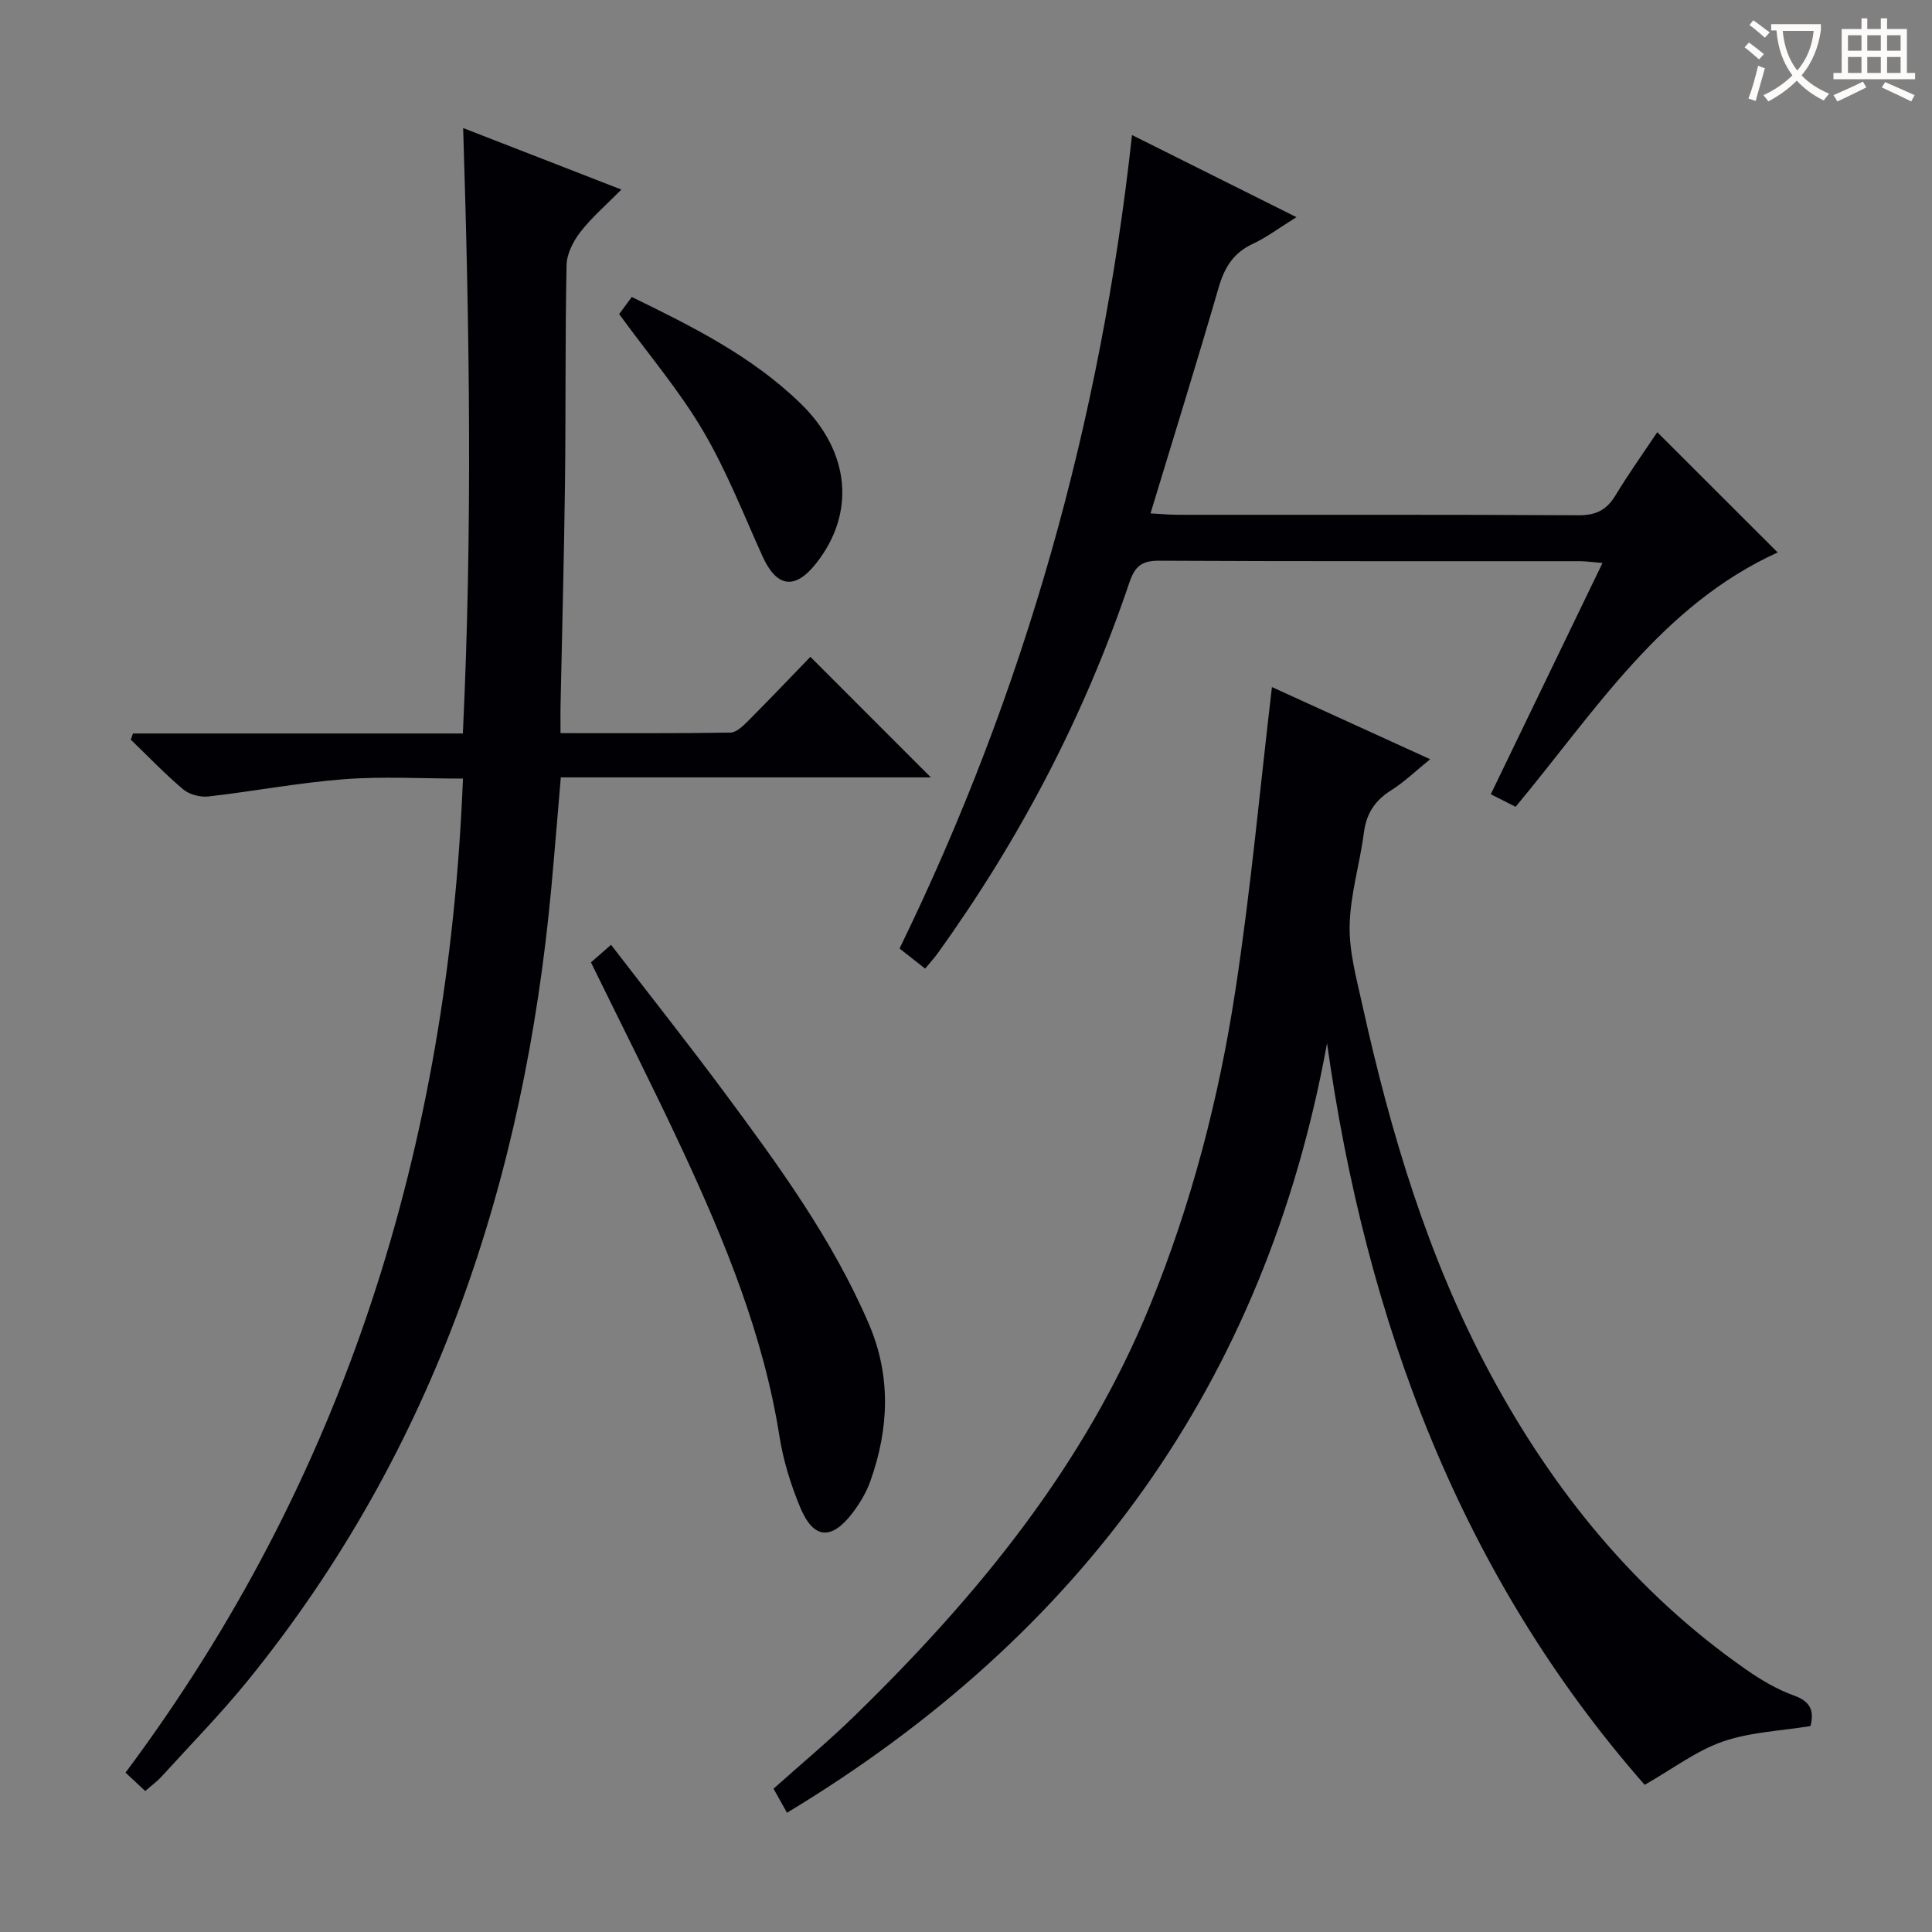 <svg enable-background="new 0 0 400 400" viewBox="0 0 400 400" xmlns="http://www.w3.org/2000/svg"><rect x="0" y="0" width="400" height="400" fill="#808080" stroke="none"/><g fill="#010105"><path d="m27.53 151.86h68.3c2-41.83 1.4-83.19.06-125.35 11.04 4.29 21.49 8.36 32.76 12.74-3.13 3.17-6.11 5.72-8.47 8.76-1.49 1.91-2.83 4.54-2.88 6.88-.31 15.16-.14 30.32-.33 45.48-.19 15.31-.61 30.61-.92 45.91-.03 1.63 0 3.27 0 5.51 11.95 0 23.56.07 35.16-.11 1.22-.02 2.59-1.33 3.6-2.34 4.46-4.48 8.82-9.06 12.97-13.35 8.47 8.47 16.54 16.55 24.95 24.96-25.39 0-50.73 0-76.62 0-.68 7.92-1.27 15.31-1.95 22.69-5.58 60.56-23.94 116.26-62.7 164.12-5.65 6.97-11.96 13.41-18.01 20.06-.89.98-1.98 1.76-3.38 2.99-1.31-1.22-2.56-2.39-4.08-3.81 45.51-60.98 66.84-129.86 69.86-205.8-8.45 0-16.58-.49-24.63.13-9.39.72-18.69 2.5-28.06 3.57-1.69.19-3.94-.38-5.21-1.45-3.81-3.21-7.27-6.84-10.87-10.31.17-.44.31-.86.45-1.28z"/><path d="m263.34 142.25c10.15 4.63 21.11 9.63 32.76 14.94-3.03 2.45-5.37 4.73-8.09 6.44-3.35 2.11-5.12 4.8-5.63 8.76-.83 6.42-2.81 12.77-2.95 19.18-.12 5.51 1.44 11.11 2.65 16.59 5.83 26.35 13.52 52.13 26.33 76.02 13.06 24.36 30.15 45.45 53.01 61.42 3.12 2.18 6.5 4.19 10.05 5.46 3.56 1.28 4.11 3.33 3.37 6.3-6.16 1.01-12.46 1.24-18.15 3.21-5.45 1.89-10.27 5.59-16.18 8.96-37.97-43.26-57.66-95.72-65.76-153.54-12.8 70.27-50.87 122.53-111.81 159.32-.97-1.74-1.83-3.26-2.79-4.98 5.66-5.07 11.41-9.84 16.74-15.04 25.45-24.8 47.73-51.88 61.31-85.27 8.5-20.9 14.15-42.59 17.54-64.77 3.2-20.8 5.1-41.8 7.6-63z"/><path d="m191.54 200.54c-1.95-1.53-3.49-2.74-5.3-4.16 25.95-53.21 41.66-109.19 48.13-168.42 11.12 5.55 22.15 11.06 34.04 17-3.54 2.2-6.16 4.19-9.08 5.55-3.98 1.86-5.82 4.88-7.01 8.98-4.48 15.43-9.26 30.78-14.12 46.8 2.16.12 3.91.29 5.66.29 27.66.02 55.33-.06 82.99.1 3.64.02 5.81-1.13 7.64-4.15 2.73-4.52 5.81-8.82 8.63-13.05 8.48 8.47 16.72 16.7 24.93 24.9-24.07 10.93-37.76 32.84-54.26 52.66-1.51-.77-3.2-1.62-5.14-2.6 7.71-15.95 15.28-31.63 23.13-47.88-1.99-.16-3.39-.37-4.78-.37-29-.02-58 .05-86.99-.1-3.64-.02-5.05 1.14-6.21 4.59-9.31 27.59-22.69 53.12-39.7 76.74-.67.94-1.46 1.79-2.56 3.12z"/><path d="m122.35 199.25c1.14-1 2.37-2.08 4.16-3.64 7.93 10.31 15.94 20.41 23.62 30.77 11.2 15.1 22.28 30.31 29.76 47.73 4.63 10.78 4.17 21.71.3 32.57-.82 2.31-2.15 4.52-3.63 6.49-4.39 5.8-8.13 5.54-10.89-1.09-1.96-4.71-3.51-9.73-4.3-14.76-3.31-20.91-11.25-40.23-20.08-59.22-6.04-12.96-12.51-25.7-18.94-38.85z"/><path d="m128.19 65.03c.7-.94 1.56-2.12 2.61-3.54 12.59 6.13 24.94 12.29 34.98 22.07 10.31 10.04 11.38 22.81 3.11 33.18-4.36 5.47-8.13 4.85-11.04-1.61-3.96-8.76-7.48-17.8-12.35-26.03-4.88-8.26-11.19-15.68-17.31-24.07z"/></g><path d="m362.1 8.8c1.1.8 2.1 1.6 3.1 2.4l-1 1.1c-1.3-1.1-2.3-2-3-2.5zm1.9 4.8c.5.2.9.4 1.4.5-.6 2.3-1.3 4.5-1.9 6.8l-1.5-.5c.8-2.1 1.4-4.3 2-6.8zm-1-9.4c1.3.9 2.4 1.8 3.4 2.5l-1 1.1c-1.4-1.2-2.4-2.1-3.2-2.6zm3.7 2.2v-1.4h10.3v1.2c-.5 3.6-1.8 6.8-4 9.4 1.5 1.6 3.4 2.8 5.7 3.8-.3.4-.7.8-1.1 1.4-2.3-1.1-4.1-2.5-5.6-4.1-1.6 1.6-3.6 3.1-5.9 4.3-.3-.5-.7-.9-1-1.3 2.4-1.1 4.4-2.5 6-4.1-1.9-2.5-3-5.6-3.3-9.3h-1.1zm8.8 0h-6.4c.3 3.3 1.3 6 3 8.2 2-2.3 3.1-5.1 3.4-8.2z" fill="#fcfbfa"/><path d="m385.3 3.8h1.3v2.2h2.8v-2.2h1.3v2.2h4.1v9.1h1.7v1.3h-16.9v-1.3h1.7v-9.1h4.1v-2.2zm.4 13.1.7 1.2c-1.8.9-3.8 1.9-6 2.9-.2-.4-.5-.8-.8-1.3 2.3-1 4.3-1.9 6.1-2.8zm-3.1-6.4h2.8v-3.2h-2.8zm0 4.6h2.8v-3.3h-2.8zm4-4.6h2.8v-3.2h-2.8zm0 4.6h2.8v-3.3h-2.8zm3.7 1.9c2.1.9 4.1 1.8 6.1 2.7l-.7 1.3c-2.2-1.1-4.2-2-6.1-2.9zm3.2-9.7h-2.8v3.2h2.8zm-2.8 7.8h2.8v-3.3h-2.8z" fill="#fcfbfa"/></svg>